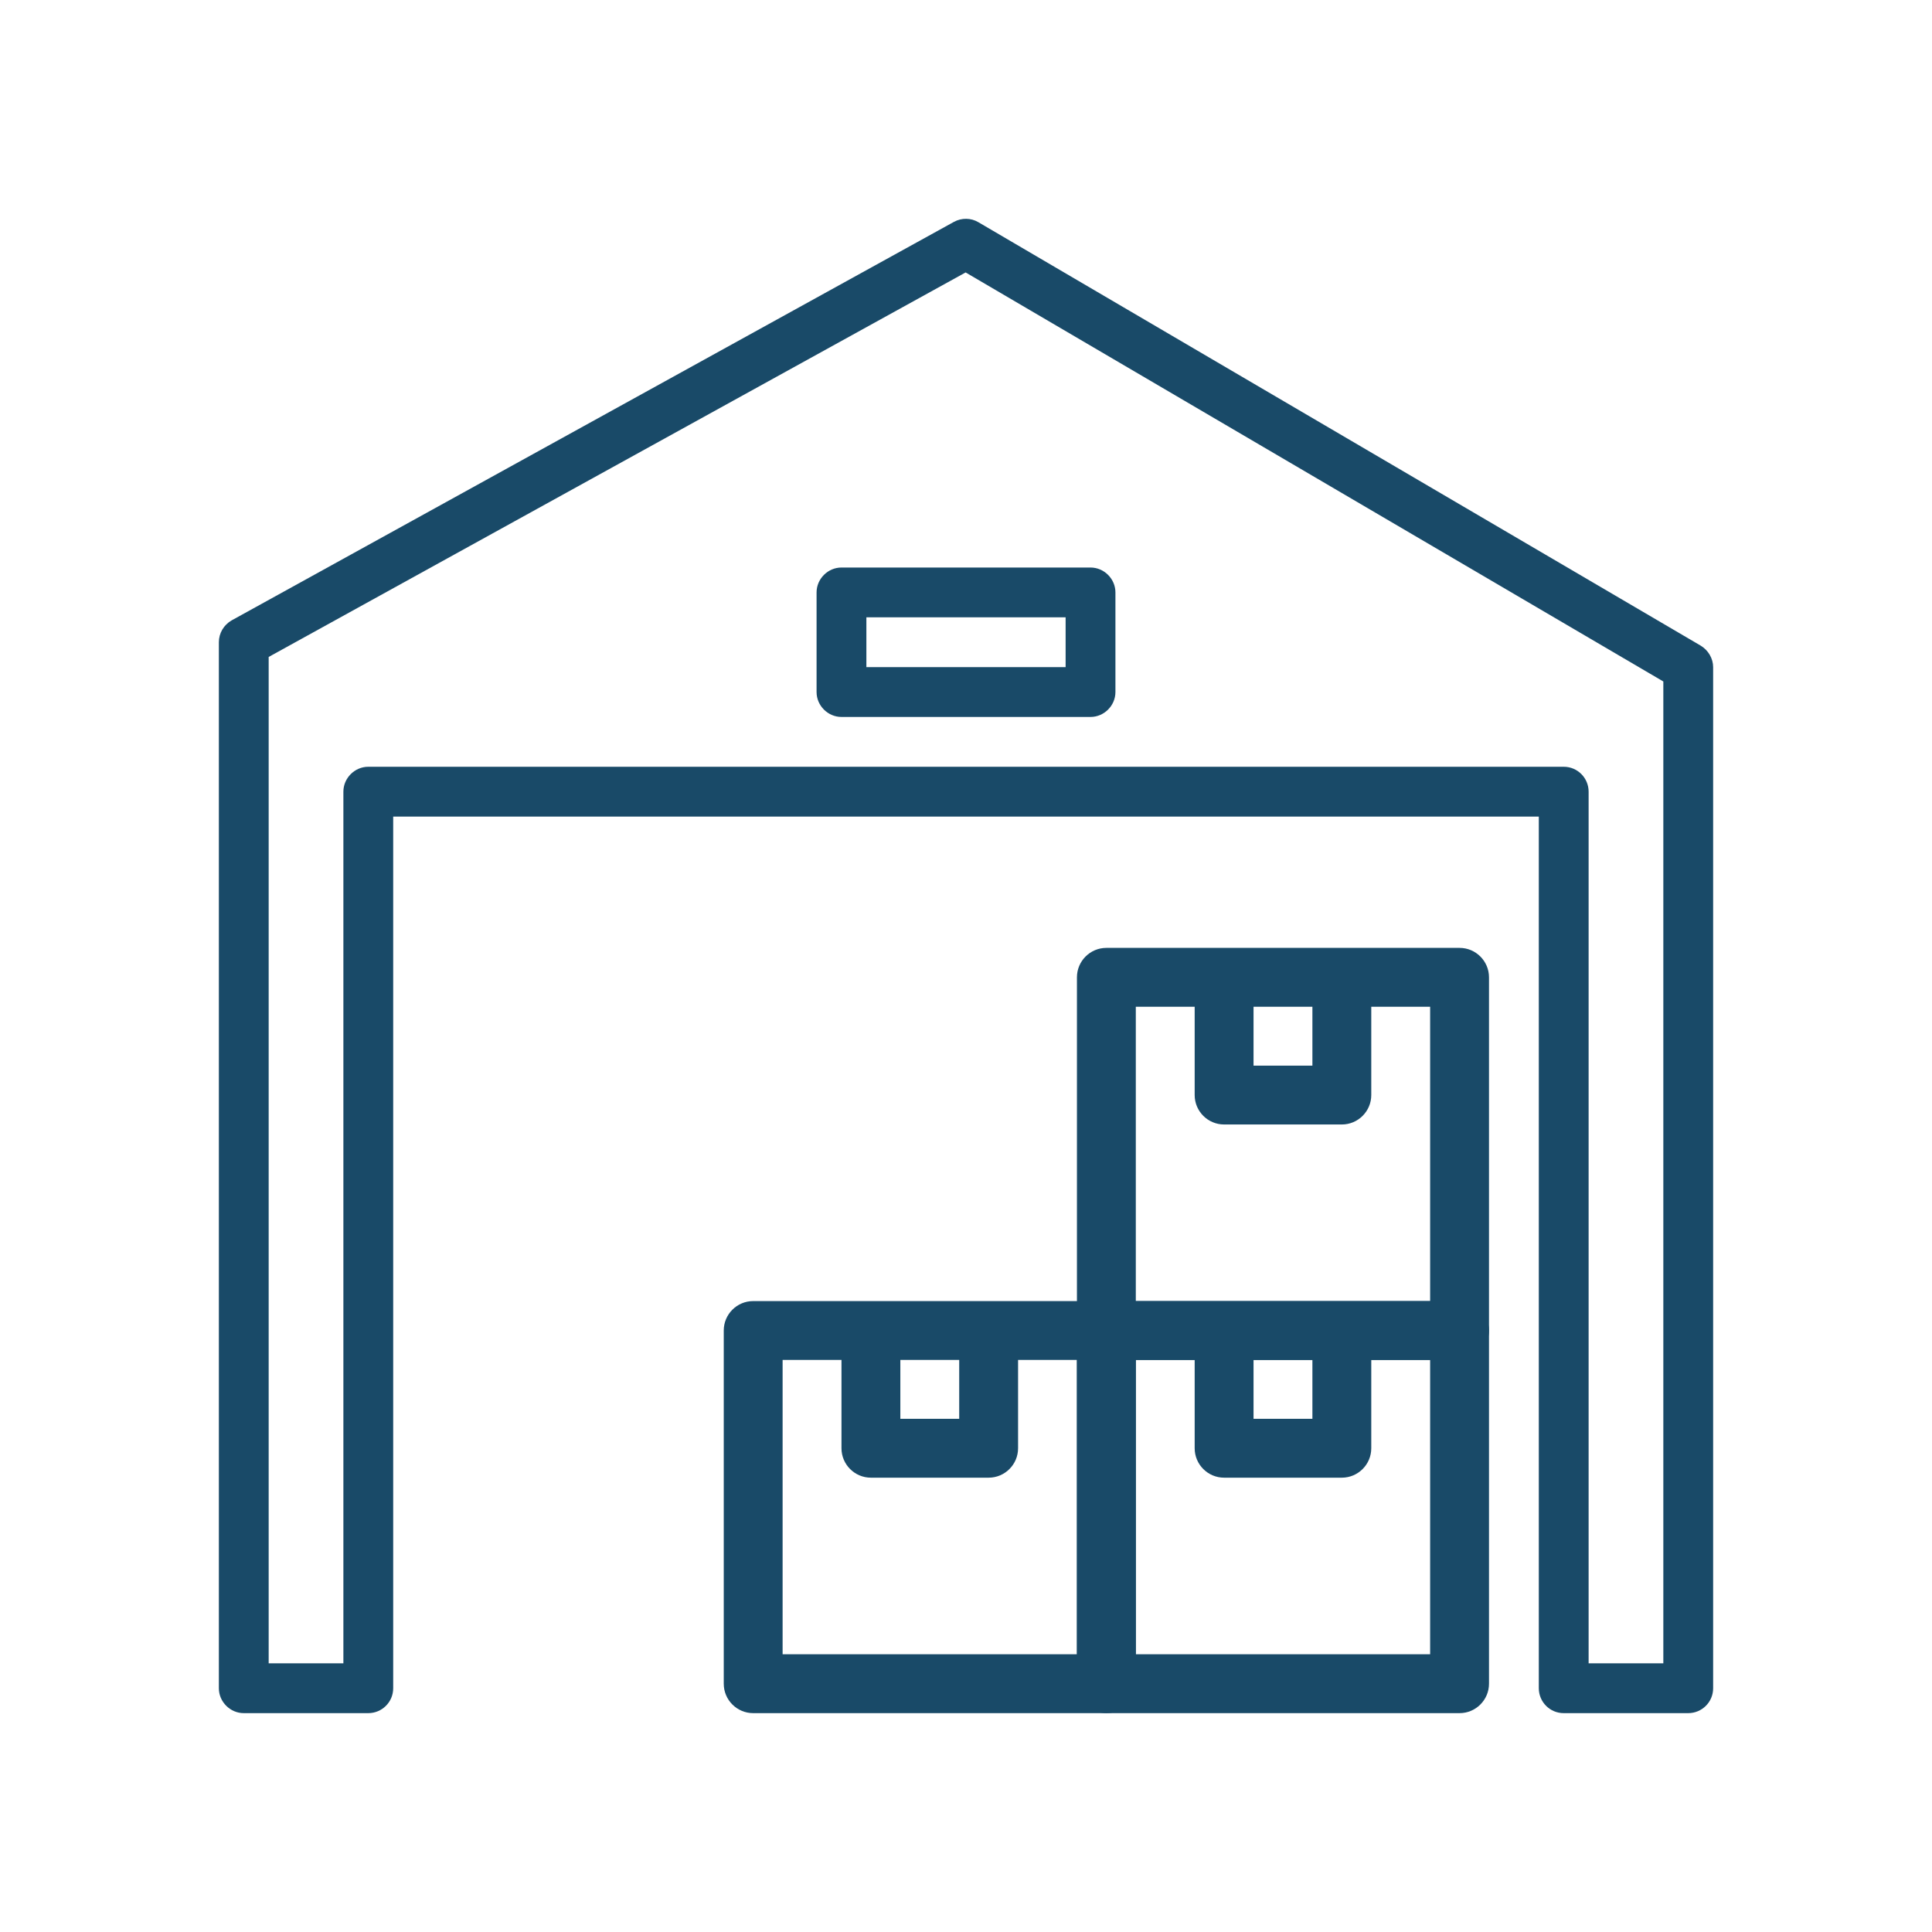 <?xml version="1.0" encoding="utf-8"?>
<!-- Generator: Adobe Illustrator 22.1.0, SVG Export Plug-In . SVG Version: 6.00 Build 0)  -->
<svg version="1.1" id="Capa_1" xmlns="http://www.w3.org/2000/svg" xmlns:xlink="http://www.w3.org/1999/xlink" x="0px" y="0px"
	 viewBox="0 0 512 512" style="enable-background:new 0 0 512 512;" xml:space="preserve">
<style type="text/css">
	.st0{fill:#194A68;}
</style>
<g>
	<g>
		<path class="st0" d="M450.7,171.1L259.3,58.9c-2-1.2-4.5-1.2-6.5-0.1L61.4,164.4c-2.1,1.2-3.4,3.4-3.4,5.8v277.2
			c0,3.6,3,6.6,6.6,6.6h33c3.6,0,6.6-2.9,6.6-6.6v-231h303.6v231c0,3.6,2.9,6.6,6.6,6.6h33c3.6,0,6.6-2.9,6.6-6.6V176.8
			C454,174.5,452.7,172.3,450.7,171.1z M440.8,440.8H421v-231c0-3.6-2.9-6.6-6.6-6.6H97.6c-3.6,0-6.6,3-6.6,6.6v231H71.2V174.1
			L255.9,72.2l184.9,108.4L440.8,440.8L440.8,440.8z"/>
	</g>
</g>
<g>
	<g>
		<path class="st0" d="M386.8,344.8h-93.6c-4.3,0-7.8,3.5-7.8,7.8v93.6c0,4.3,3.5,7.8,7.8,7.8h93.6c4.3,0,7.8-3.5,7.8-7.8v-93.6
			C394.6,348.3,391.1,344.8,386.8,344.8z M379,438.4h-78v-78h78V438.4z"/>
	</g>
</g>
<g>
	<g>
		<path class="st0" d="M347.8,352.6V376h-15.6v-23.4h-15.6v31.2c0,4.3,3.5,7.8,7.8,7.8h31.2c4.3,0,7.8-3.5,7.8-7.8v-31.2H347.8z"/>
	</g>
</g>
<g>
	<g>
		<path class="st0" d="M293.2,344.8h-93.6c-4.3,0-7.8,3.5-7.8,7.8v93.6c0,4.3,3.5,7.8,7.8,7.8h93.6c4.3,0,7.8-3.5,7.8-7.8v-93.6
			C301,348.3,297.5,344.8,293.2,344.8z M285.4,438.4h-78v-78h78V438.4z"/>
	</g>
</g>
<g>
	<g>
		<path class="st0" d="M254.2,352.6V376h-15.6v-23.4H223v31.2c0,4.3,3.5,7.8,7.8,7.8H262c4.3,0,7.8-3.5,7.8-7.8v-31.2H254.2z"/>
	</g>
</g>
<g>
	<g>
		<path class="st0" d="M386.8,251.2h-93.6c-4.3,0-7.8,3.5-7.8,7.8v93.6c0,4.3,3.5,7.8,7.8,7.8h93.6c4.3,0,7.8-3.5,7.8-7.8V259
			C394.6,254.7,391.1,251.2,386.8,251.2z M379,344.8h-78v-78h78V344.8z"/>
	</g>
</g>
<g>
	<g>
		<path class="st0" d="M347.8,259v23.4h-15.6V259h-15.6v31.2c0,4.3,3.5,7.8,7.8,7.8h31.2c4.3,0,7.8-3.5,7.8-7.8V259H347.8z"/>
	</g>
</g>
<g>
	<g>
		<path class="st0" d="M289,150.4h-66c-3.6,0-6.6,3-6.6,6.6v26.4c0,3.6,3,6.6,6.6,6.6h66c3.6,0,6.6-3,6.6-6.6V157
			C295.6,153.4,292.6,150.4,289,150.4z M282.4,176.8h-52.8v-13.2h52.8V176.8z"/>
	</g>
</g>
</svg>
